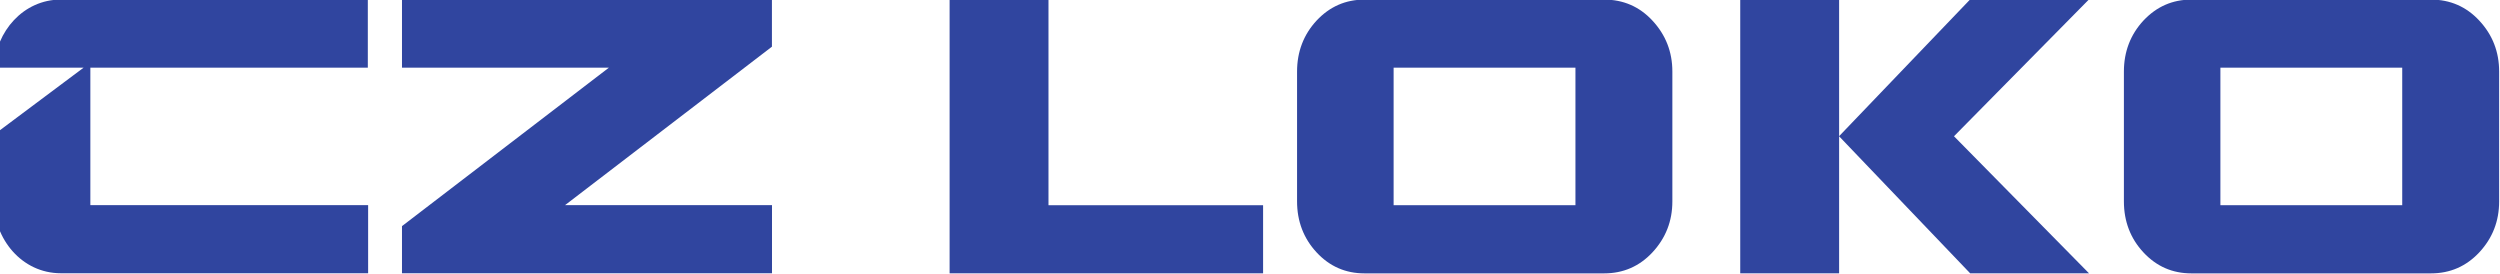 <?xml version="1.0" encoding="utf-8" standalone="no"?>
<!DOCTYPE svg PUBLIC "-//W3C//DTD SVG 1.1//EN" "http://www.w3.org/Graphics/SVG/1.1/DTD/svg11.dtd">
<svg version="1.1" width="160.06" height="17.544" xmlns="http://www.w3.org/2000/svg">
<defs>
<clipPath id="clipPath100"><path d="m0 0h595.28v841.89h-595.28z"/></clipPath>
</defs>
<g transform="matrix(3.781 0 0 3.781 -317.01 -367.04)" fill="#30459f">
<g transform="translate(3.23)">
<g transform="matrix(.653 0 0 -.653 98.367 100.55)">
<path d="m0 0v5.331h-2.564v-7.097h8.129v1.766z"/>
</g>
<path d="m107.29 100.55h-3.079v-2.329h3.079zm0.486-3.482h-4.058c-0.321 0-0.591 0.12-0.811 0.355-0.219 0.236-0.331 0.526-0.331 0.864v2.198c0 0.338 0.112 0.628 0.331 0.864 0.219 0.236 0.49 0.355 0.811 0.355h4.058c0.324 0 0.598-0.12 0.817-0.355 0.226-0.243 0.338-0.53 0.338-0.864v-2.198c0-0.334-0.112-0.621-0.338-0.864-0.219-0.236-0.493-0.355-0.817-0.355"/>
<path d="m121.29 100.55h-3.079v-2.329h3.079zm0.487-3.482h-4.058c-0.321 0-0.59 0.12-0.811 0.355-0.219 0.236-0.331 0.526-0.331 0.864v2.198c0 0.338 0.111 0.628 0.331 0.864 0.22 0.236 0.49 0.355 0.811 0.355h4.058c0.324 0 0.597-0.12 0.817-0.355 0.226-0.243 0.337-0.53 0.337-0.864v-2.198c0-0.334-0.111-0.621-0.337-0.864-0.22-0.236-0.493-0.355-0.817-0.355"/>
<g transform="matrix(.653 0 0 -.653 113.7 99.382)">
<path d="m0 0 3.502-3.555h-3.082l-3.399 3.554v-3.554h-2.564v7.097h2.564v-3.54l3.392 3.54h3.081z"/>
</g>
<g transform="matrix(.653 0 0 -.653 -241.83 107.62)" clip-path="url(#clipPath100)">
<g transform="translate(496.13,10.829)">
<path d="m0 0h7.203v-1.766h-7.968c-1.015 0-1.736 0.891-1.736 1.866v1.726l2.326 1.739h-2.326c0.051 0.937 0.76 1.766 1.736 1.766h7.96v-1.766h-7.195zm17.674 5.331v-1.222l-5.365-4.109h5.367v-1.766h-9.595v1.222l5.365 4.109h-5.365v1.766z"/>
</g>
</g>
</g>
</g>
</svg>
